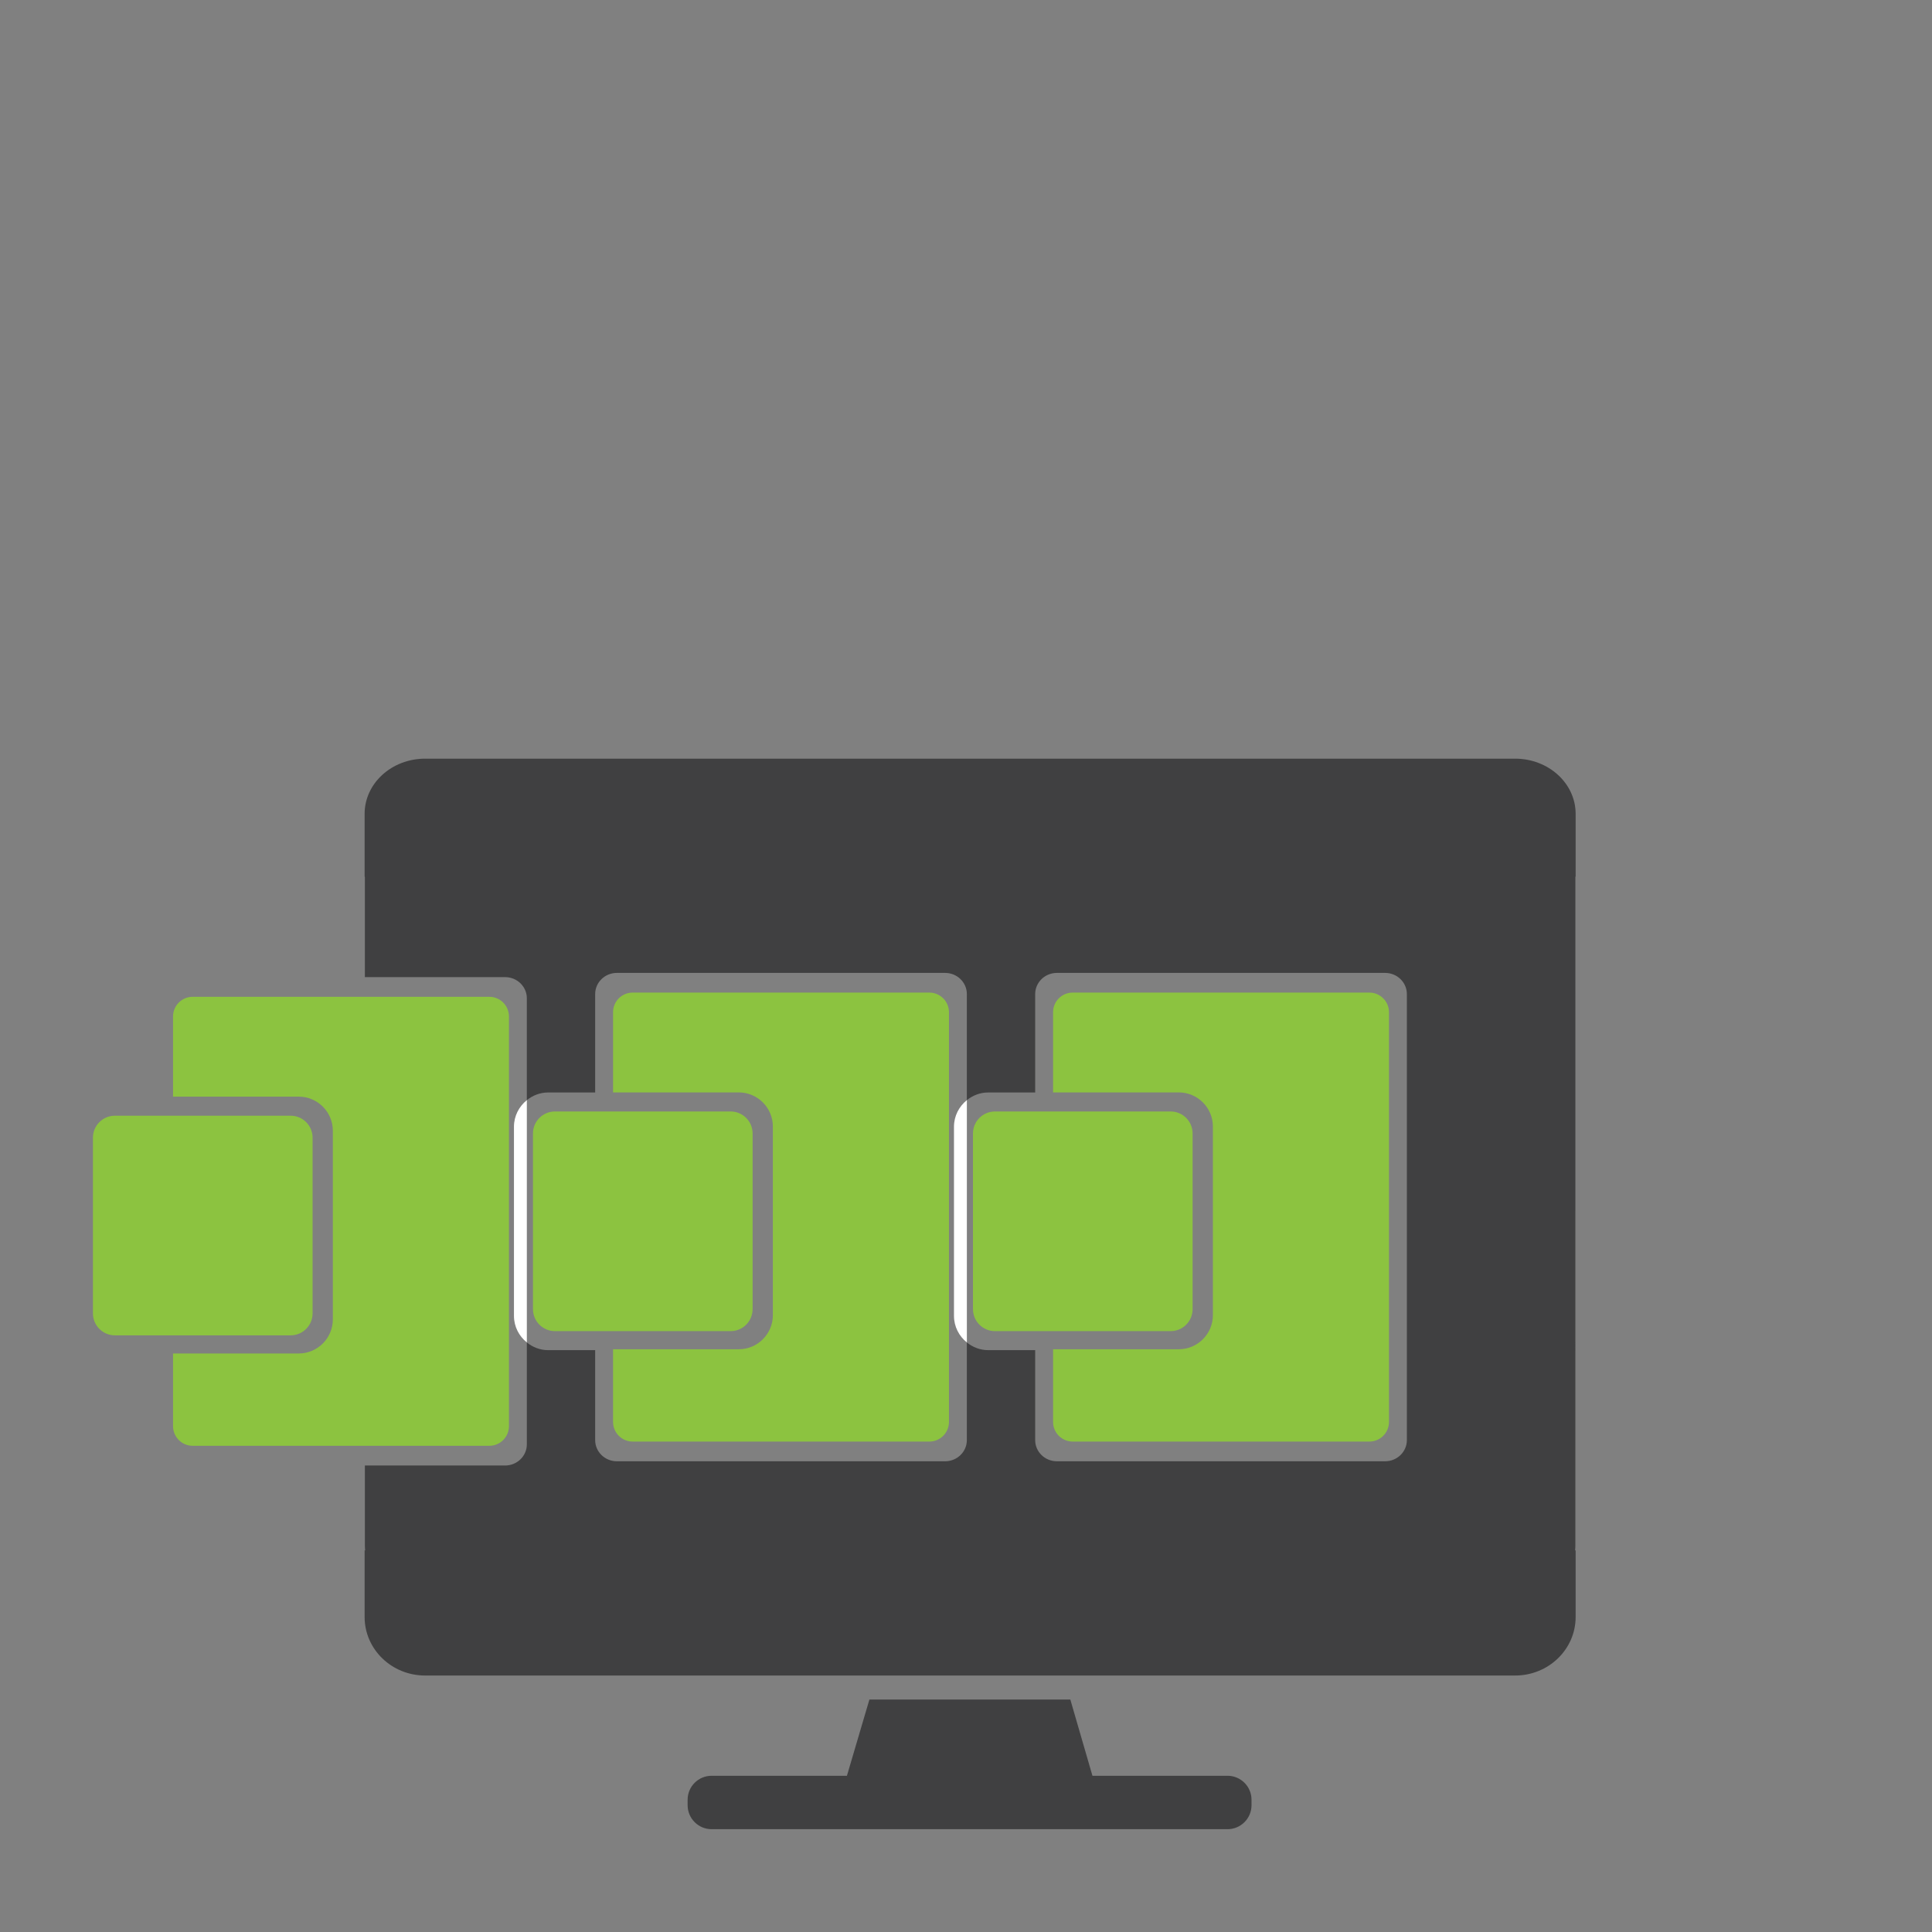 <?xml version="1.0" encoding="utf-8"?>
<!-- Generator: Adobe Illustrator 16.0.0, SVG Export Plug-In . SVG Version: 6.00 Build 0)  -->
<!DOCTYPE svg PUBLIC "-//W3C//DTD SVG 1.1//EN" "http://www.w3.org/Graphics/SVG/1.1/DTD/svg11.dtd">
<svg version="1.1" id="Layer_1" xmlns="http://www.w3.org/2000/svg" xmlns:xlink="http://www.w3.org/1999/xlink" x="0px" y="0px"
	 width="300px" height="300px" viewBox="0 0 300 300" enable-background="new 0 0 300 300" xml:space="preserve">
<rect x="0" y="0" width="300" height="300" fill="#808080" stroke="none"/>
<g>
	<path fill="#8CC340" d="M144.304,154.128H98.246c-1.686,0-3.051,1.365-3.051,3.05v12.451h19.519c2.92,0,5.298,2.379,5.298,5.302
		v29.28c0,2.923-2.377,5.301-5.298,5.301H95.195v11.285c0,1.685,1.365,3.05,3.051,3.05h46.058c1.685,0,3.051-1.365,3.051-3.05
		v-63.619C147.355,155.493,145.989,154.128,144.304,154.128z"/>
</g>
<path fill="#8CC340" d="M116.864,203.284c0,1.884-1.528,3.412-3.41,3.412H86.167c-1.88,0-3.408-1.528-3.408-3.412v-27.282
	c0-1.884,1.528-3.412,3.408-3.412h27.288c1.881,0,3.41,1.528,3.41,3.412V203.284z"/>
<g>
	<path fill="#8CC340" d="M75.978,154.783H29.919c-1.685,0-3.05,1.365-3.05,3.05v12.452h19.518c2.921,0,5.298,2.377,5.298,5.299
		v29.282c0,2.924-2.376,5.301-5.298,5.301H26.87v11.285c0,1.685,1.365,3.051,3.05,3.051h46.059c1.685,0,3.051-1.366,3.051-3.051
		v-63.619C79.029,156.148,77.663,154.783,75.978,154.783z"/>
</g>
<path fill="#8CC340" d="M48.538,203.94c0,1.884-1.528,3.411-3.409,3.411H17.841c-1.881,0-3.409-1.527-3.409-3.411v-27.282
	c0-1.885,1.528-3.411,3.409-3.411h27.288c1.881,0,3.409,1.526,3.409,3.411V203.94z"/>
<g>
	<path fill="#8CC340" d="M212.631,154.128h-46.059c-1.687,0-3.051,1.365-3.051,3.05v12.451h19.519c2.921,0,5.298,2.379,5.298,5.302
		v29.28c0,2.923-2.377,5.301-5.298,5.301h-19.519v11.285c0,1.685,1.364,3.05,3.051,3.05h46.059c1.685,0,3.051-1.365,3.051-3.05
		v-63.619C215.682,155.493,214.315,154.128,212.631,154.128z"/>
</g>
<g>
	<path fill="#404041" d="M190.606,275.741h-20.972l-3.433-11.835H135l-3.49,11.835h-21.009c-2.06,0-3.728,1.668-3.728,3.728v0.84
		c0,2.058,1.668,3.727,3.728,3.727h80.105c2.06,0,3.729-1.669,3.729-3.727v-0.84C194.336,277.409,192.666,275.741,190.606,275.741z"
		/>
	<path fill="#404041" d="M244.624,136.126h0.04v-9.756c0-4.731-4.208-8.565-9.399-8.565H66.017c-5.191,0-9.399,3.834-9.399,8.565
		v9.756h0.039v15.601h21.774c1.866,0,3.377,1.471,3.377,3.287v0.706v13.417v1.694c0.911-0.734,2.052-1.192,3.309-1.192h7.3v-1.863
		v-12.711v-0.707c0-1.814,1.511-3.286,3.376-3.286h50.963c1.867,0,3.377,1.472,3.377,3.286v0.707v13.417v2.349
		c0.91-0.733,2.052-1.191,3.31-1.191h7.3v-1.863v-12.711v-0.707c0-1.814,1.51-3.286,3.376-3.286h50.964
		c1.865,0,3.376,1.472,3.376,3.286v0.707v13.417v42.976v11.454v0.706c0,1.815-1.511,3.287-3.376,3.287h-50.964
		c-1.866,0-3.376-1.472-3.376-3.287v-0.706v-12.16v-1.104h-7.3c-1.258,0-2.399-0.458-3.31-1.191v3.002v11.454v0.706
		c0,1.815-1.511,3.287-3.377,3.287H95.793c-1.865,0-3.376-1.472-3.376-3.287v-0.706v-12.16v-1.104h-7.3
		c-1.257,0-2.398-0.458-3.309-1.192v3.658v11.454v0.706c0,1.814-1.511,3.287-3.377,3.287H56.657v12.38
		c0,0.269,0.015,0.534,0.042,0.798h-0.081v10.349c0,5.018,4.208,9.085,9.399,9.085h169.248c5.191,0,9.399-4.067,9.399-9.085v-10.349
		h-0.079h-0.002c0.027-0.264,0.041-0.529,0.041-0.798V136.126z"/>
	<path fill="#FFFFFF" d="M79.808,174.953v29.38c0,1.671,0.791,3.146,2,4.121v-37.623C80.598,171.806,79.808,173.281,79.808,174.953z
		"/>
	<path fill="#FFFFFF" d="M148.134,174.953v29.38c0,1.672,0.791,3.147,2,4.122V170.83
		C148.924,171.806,148.134,173.281,148.134,174.953z"/>
</g>
<path fill="#8CC340" d="M185.189,203.284c0,1.884-1.527,3.412-3.409,3.412h-27.287c-1.881,0-3.409-1.528-3.409-3.412v-27.282
	c0-1.884,1.528-3.412,3.409-3.412h27.287c1.882,0,3.409,1.528,3.409,3.412V203.284z"/>
</svg>
